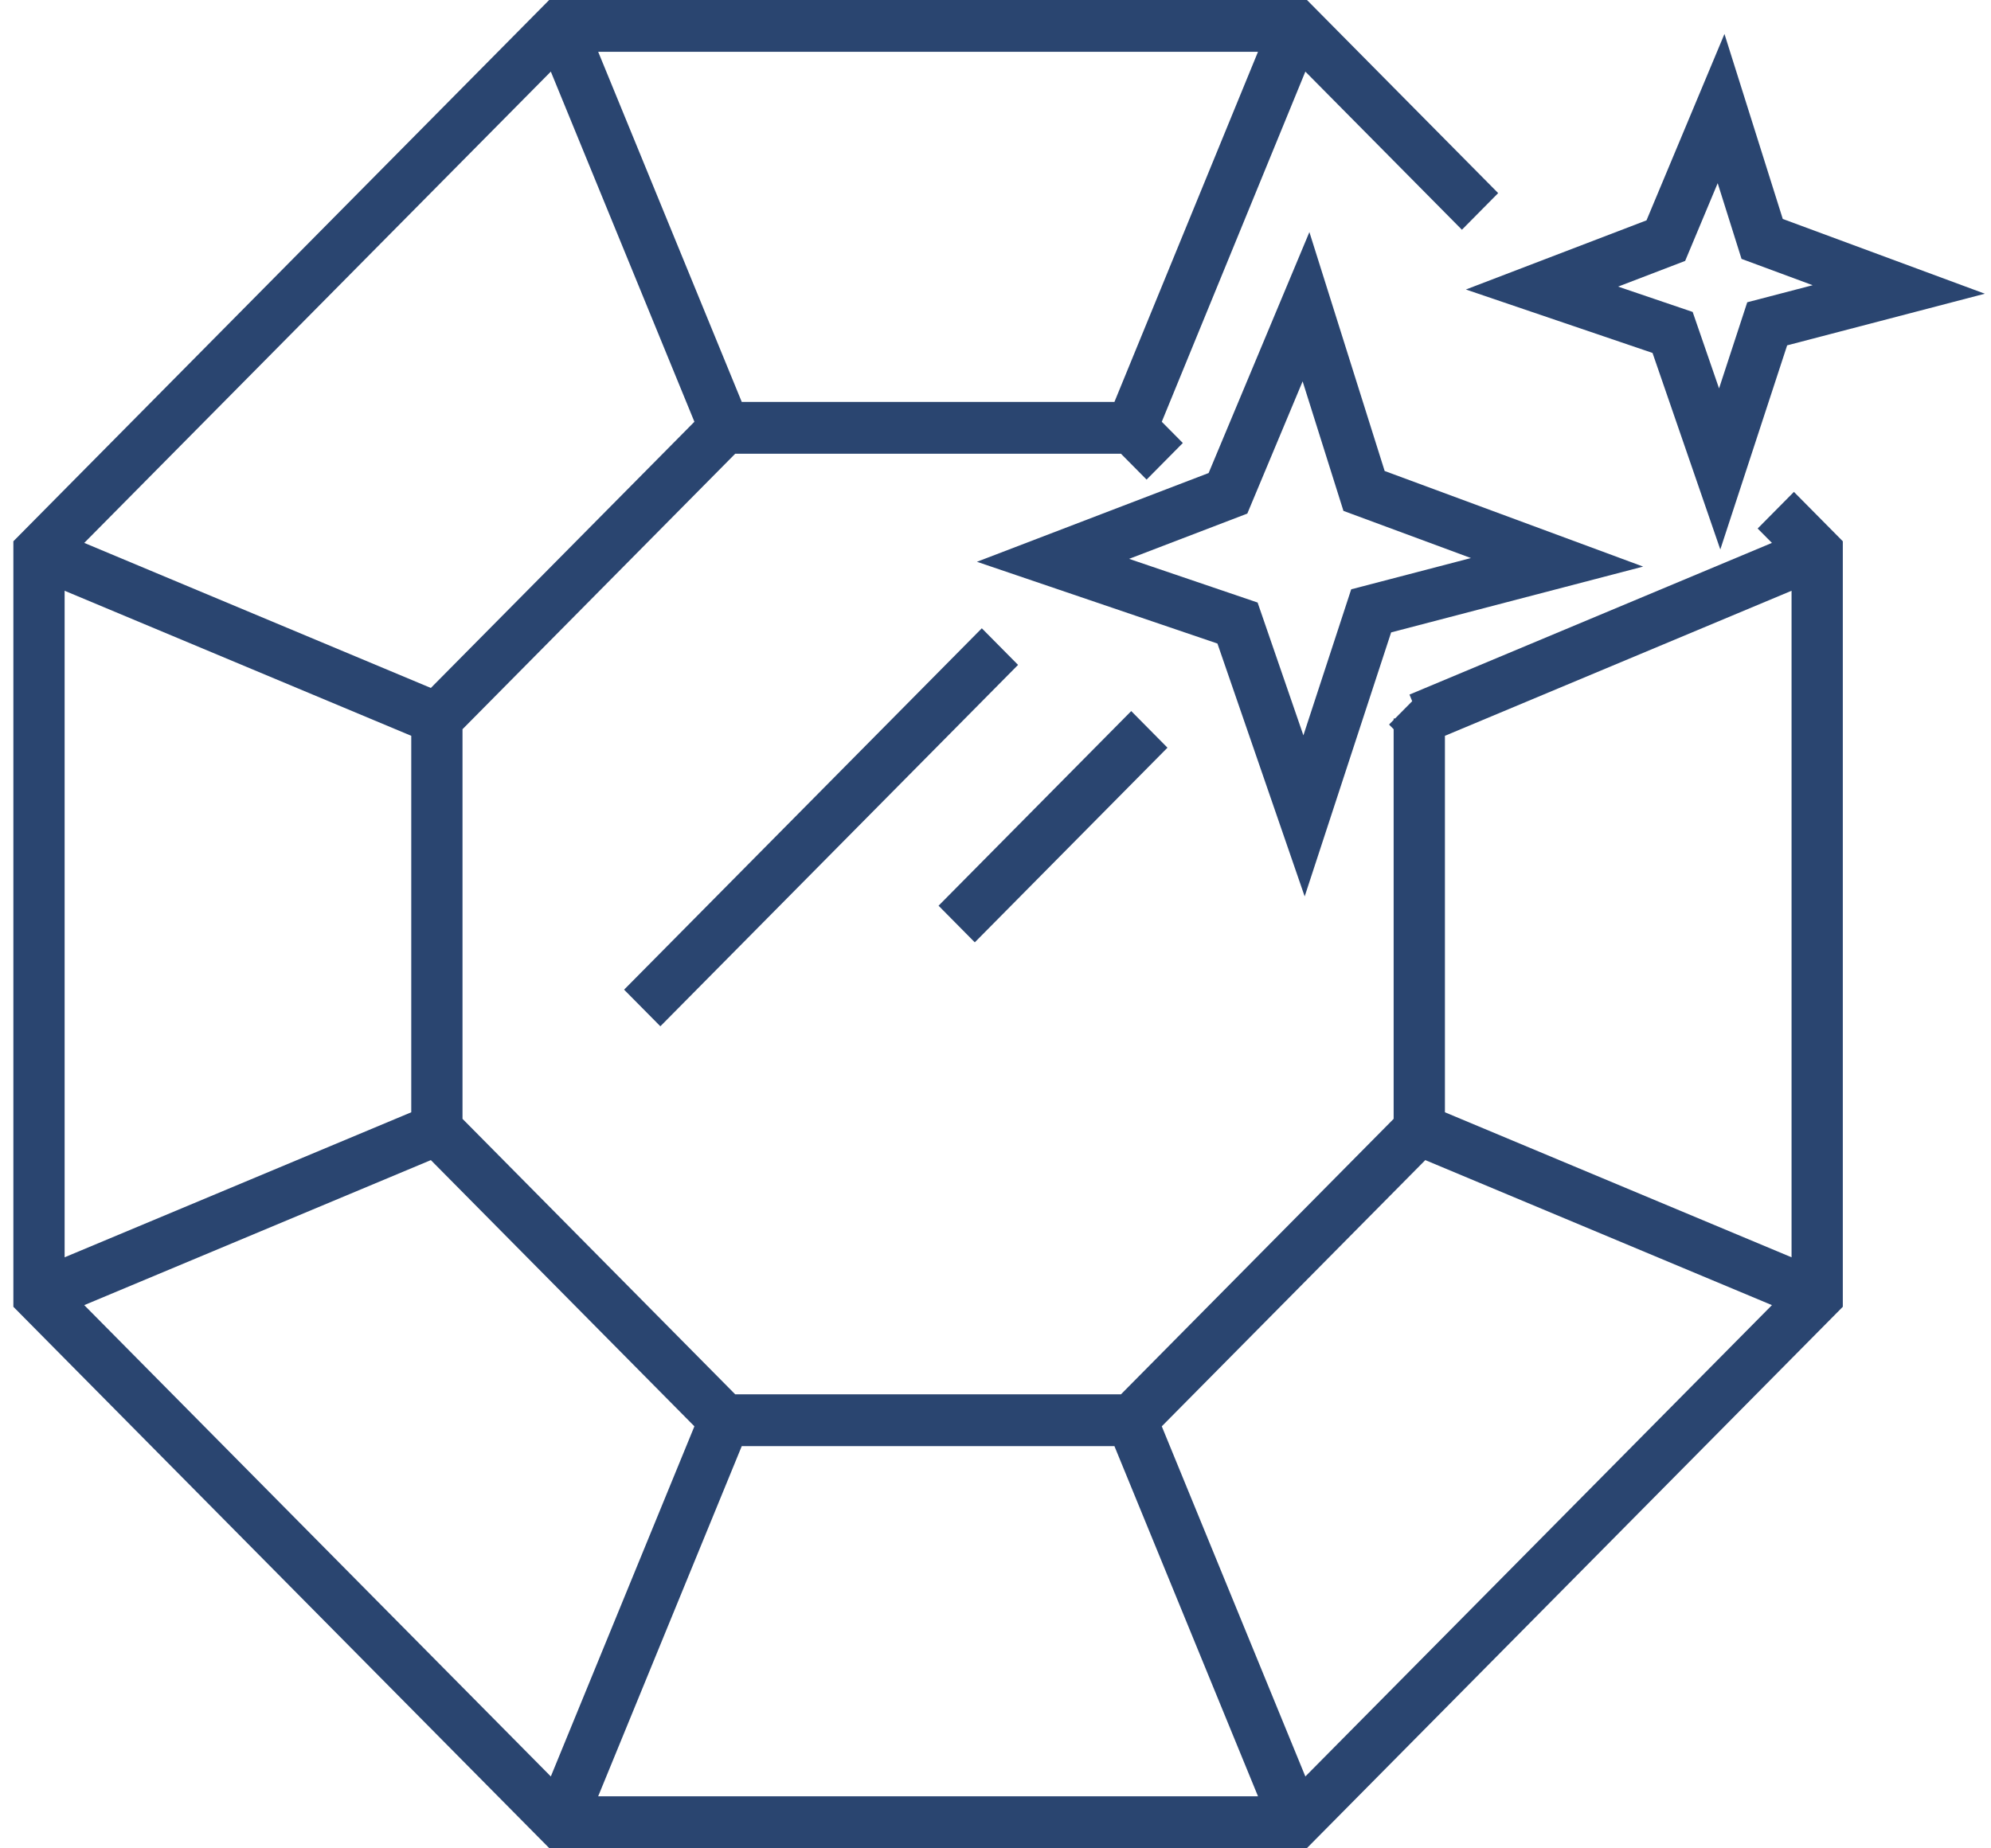 <?xml version="1.0" encoding="UTF-8"?>
<svg width="70px" height="65px" viewBox="0 0 70 65" version="1.1" xmlns="http://www.w3.org/2000/svg" xmlns:xlink="http://www.w3.org/1999/xlink">
    <!-- Generator: sketchtool 53.2 (72643) - https://sketchapp.com -->
    <title>FE4D899F-758B-4A55-9D8C-BA4EB96440D9</title>
    <desc>Created with sketchtool.</desc>
    <g id="Desktop" stroke="none" stroke-width="1" fill="none" fill-rule="evenodd">
        <g id="Memorial-Diamond" transform="translate(-856, -967)" fill="#2A4570">
            <g id="Group" transform="translate(787, 967)">
                <g id="icon_4" transform="translate(69, 0)">
                    <path d="M19.308,4.67625899e-05 L0.47,19.035 L0.47,45.955 L19.308,64.99 L45.951,64.99 L64.79,45.955 L64.79,19.035 L63.071,17.298 L61.796,18.586 L62.298,19.092 L49.555,24.426 L49.65,24.659 L49.048,25.267 L48.998,25.267 L48.998,25.317 L48.836,25.48 L48.998,25.644 L48.998,39.346 L39.411,49.034 L25.849,49.034 L16.261,39.346 L16.261,25.644 L25.849,15.956 L39.411,15.956 L40.312,16.866 L41.586,15.579 L40.846,14.832 L45.894,2.518 L51.398,8.079 L52.673,6.791 L45.951,4.67625899e-05 L19.308,4.67625899e-05 Z M21.031,1.821 L44.229,1.821 L39.181,14.135 L26.079,14.135 L21.031,1.821 Z M2.962,19.092 L19.366,2.518 L24.414,14.832 L15.148,24.193 L2.962,19.092 Z M50.801,39.115 L50.801,25.876 L62.988,20.775 L62.988,44.215 L50.801,39.115 Z M2.272,20.775 L14.459,25.876 L14.459,39.115 L2.272,44.215 L2.272,20.775 Z M40.846,50.159 L50.111,40.797 L62.298,45.897 L45.894,62.472 L40.846,50.159 Z M2.962,45.897 L15.148,40.797 L24.414,50.159 L19.366,62.472 L2.962,45.897 Z M26.079,50.855 L39.181,50.855 L44.229,63.169 L21.031,63.169 L26.079,50.855 Z" id="Fill-1"></path>
                    <polygon id="Fill-2" points="21.942 34.803 23.217 36.091 35.793 23.382 34.519 22.095"></polygon>
                    <polygon id="Fill-3" points="41.046 26.294 39.772 25.006 32.998 31.851 34.272 33.139"></polygon>
                    <path d="M43.853,18.061 L45.798,13.411 L47.233,17.966 L51.716,19.625 L47.506,20.724 L45.825,25.86 L44.215,21.189 L39.697,19.653 L43.853,18.061 Z M45.87,31.524 L48.91,22.239 L57.77,19.925 L48.682,16.563 L46.036,8.162 L42.493,16.635 L34.347,19.756 L42.803,22.631 L45.87,31.524 Z" id="Fill-4"></path>
                    <path d="M57.888,7.749 L51.538,10.181 L58.1,12.412 L60.483,19.323 L62.833,12.145 L69.784,10.329 L62.679,7.7 L60.629,1.194 L57.888,7.749 Z M59.511,10.97 L56.89,10.079 L59.247,9.175 L60.391,6.442 L61.229,9.104 L63.73,10.03 L61.43,10.63 L60.439,13.659 L59.511,10.97 Z" id="Fill-5"></path>
                </g>
            </g>
        </g>
    </g>
</svg>